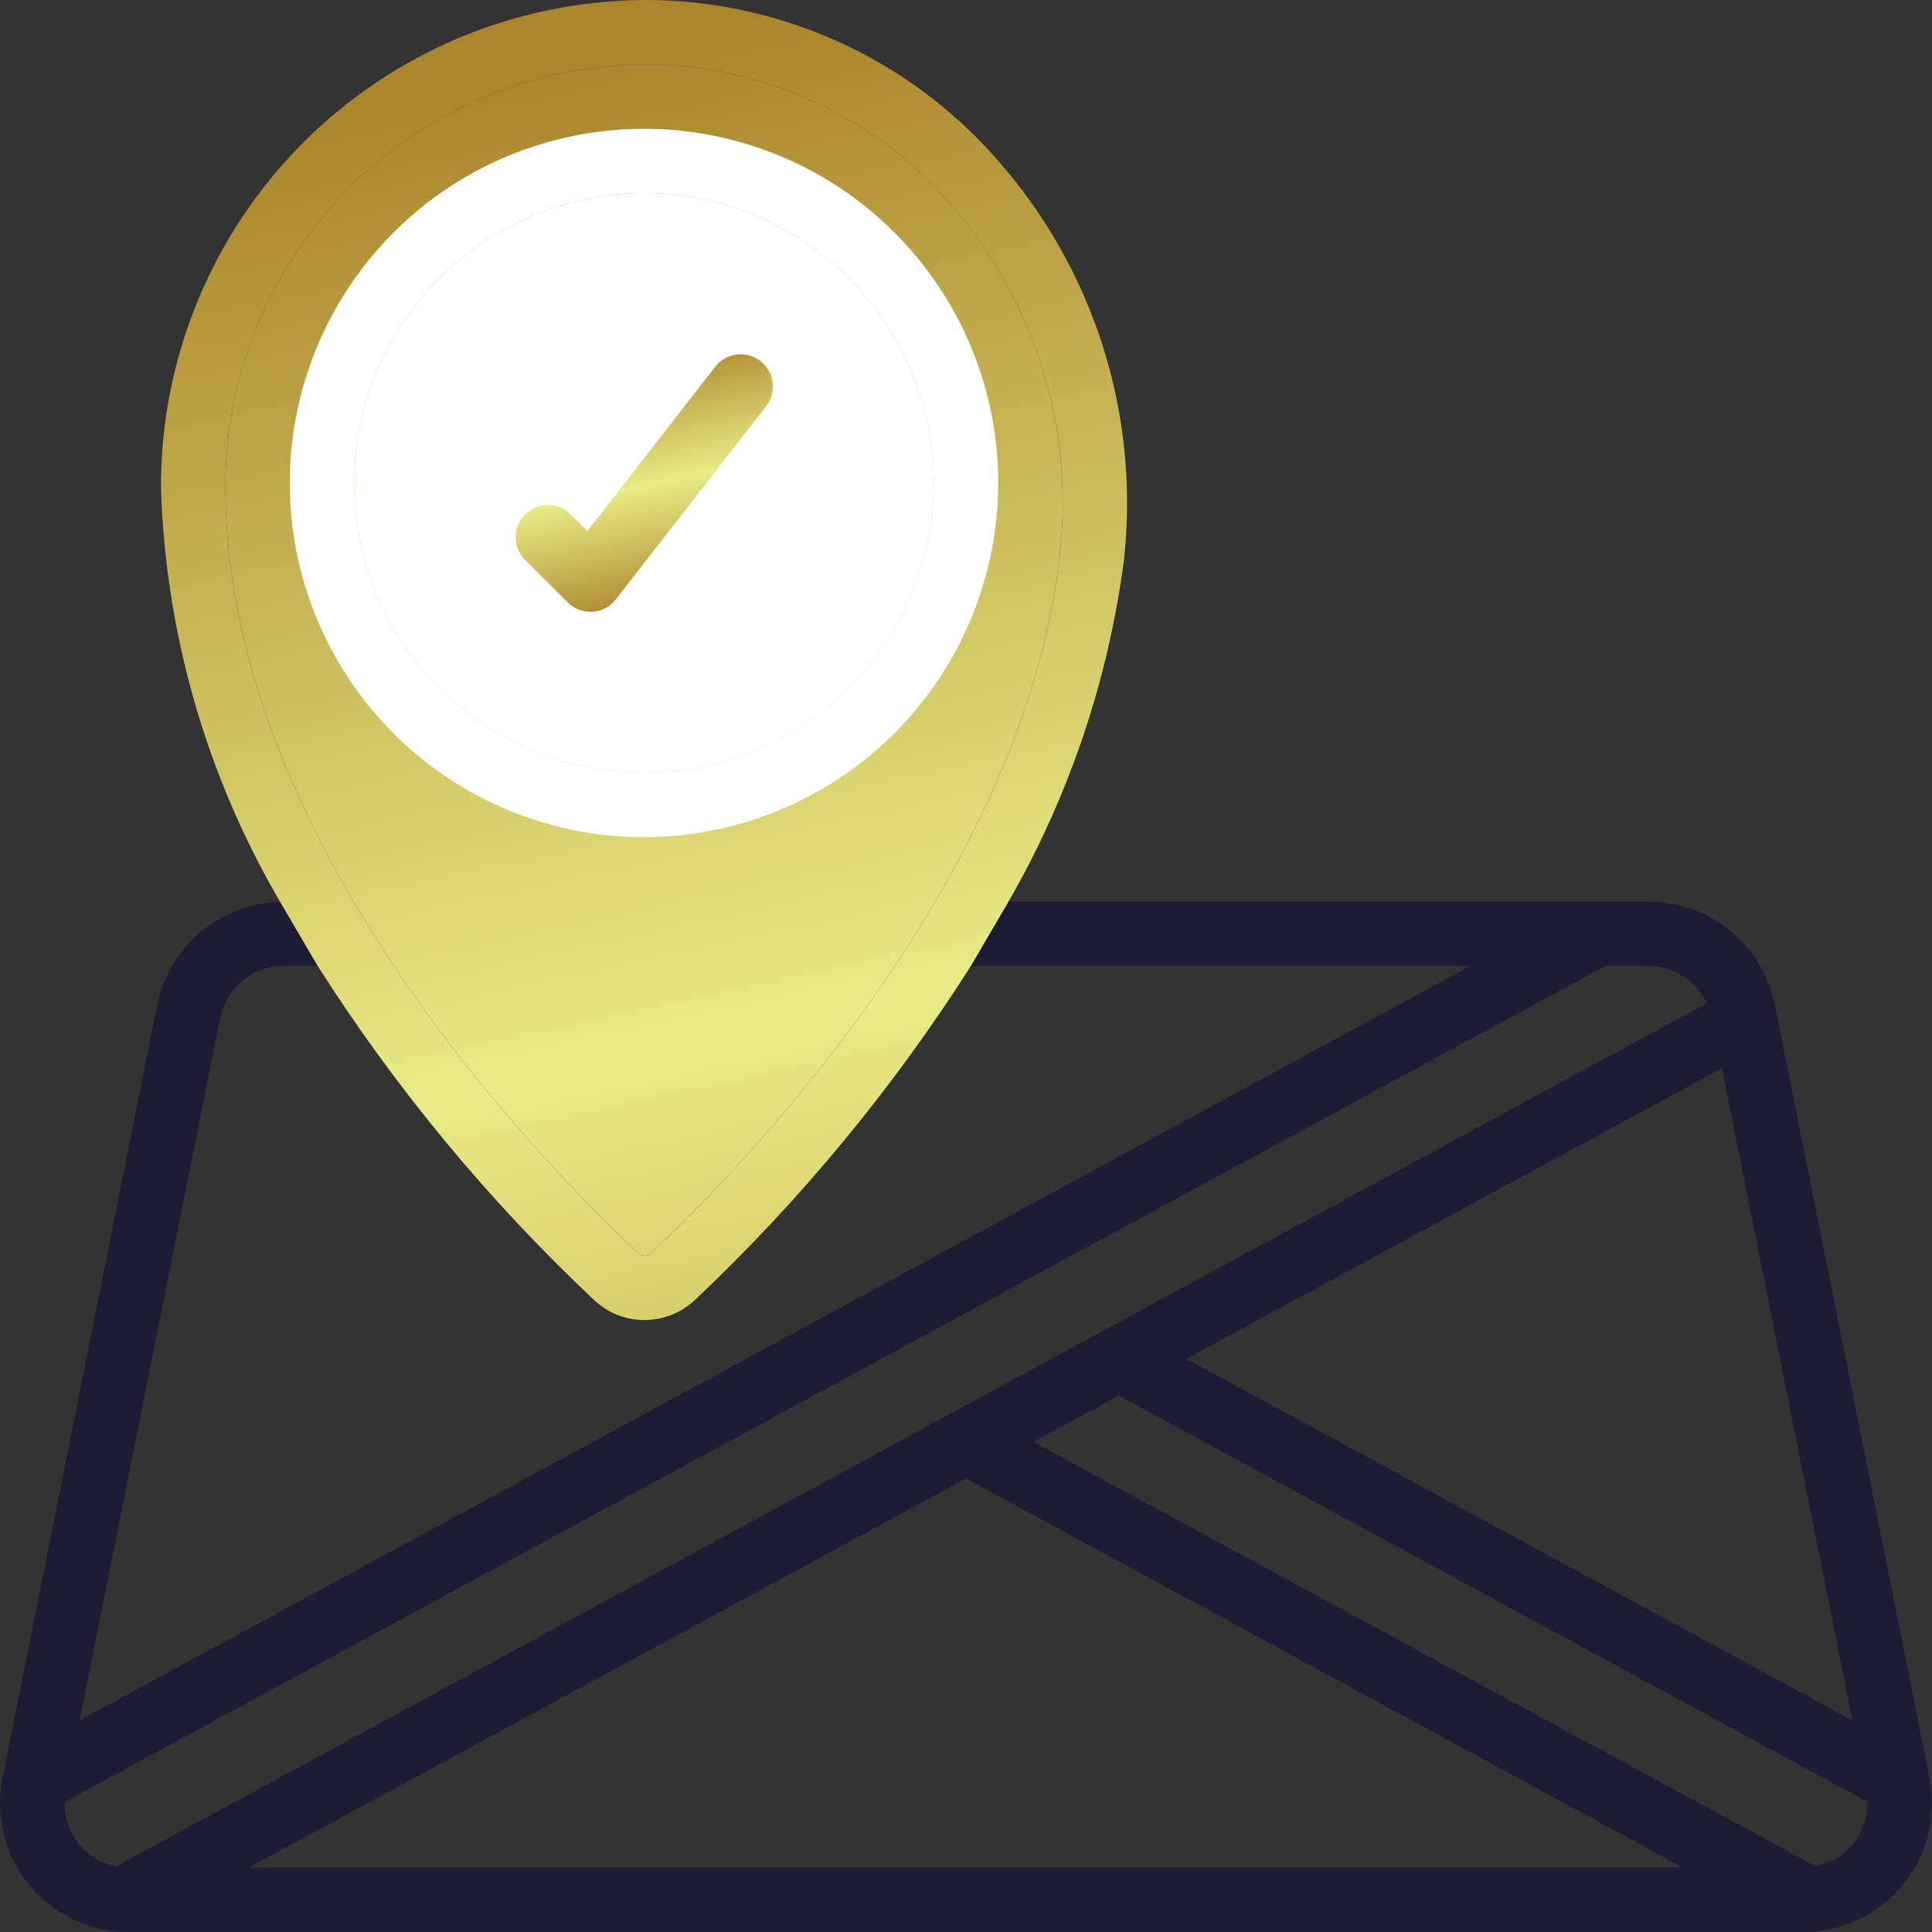 <?xml version="1.0" encoding="UTF-8"?> <svg xmlns="http://www.w3.org/2000/svg" width="31" height="31" viewBox="0 0 31 31" fill="none"><rect x="0" y="0" width="31" height="31" fill="#333333" stroke="none"/><path fill-rule="evenodd" clip-rule="evenodd" d="M0.041 28.527L2.521 16.127C2.614 15.668 2.86 15.255 3.218 14.954C3.577 14.653 4.027 14.483 4.495 14.471L5.098 15.5H4.547C4.308 15.5 4.077 15.583 3.892 15.734C3.708 15.885 3.581 16.095 3.534 16.329L1.279 27.604L23.59 15.5H15.578L16.182 14.467H26.453C26.931 14.467 27.393 14.633 27.762 14.936C28.131 15.238 28.385 15.659 28.479 16.127L30.959 28.527C31.019 28.827 31.012 29.137 30.938 29.433C30.864 29.73 30.725 30.006 30.531 30.243C30.338 30.48 30.094 30.67 29.817 30.801C29.541 30.932 29.239 31 28.933 31H2.067C1.761 31 1.459 30.932 1.183 30.801C0.906 30.67 0.662 30.48 0.468 30.243C0.275 30.006 0.136 29.73 0.062 29.433C-0.012 29.137 -0.019 28.827 0.041 28.527ZM27.006 29.967L15.5 23.723L3.994 29.967H27.006ZM29.132 29.945C29.367 29.9 29.579 29.774 29.732 29.59C29.887 29.398 29.969 29.157 29.962 28.91L17.951 22.392L16.582 23.136L29.132 29.945ZM19.035 21.803L29.721 27.604L27.628 17.14L19.035 21.803ZM1.868 29.945L27.386 16.097C27.303 15.919 27.172 15.769 27.006 15.663C26.841 15.557 26.649 15.501 26.453 15.5H25.757L1.038 28.912C1.03 29.155 1.11 29.392 1.262 29.582C1.414 29.771 1.629 29.9 1.868 29.945Z" fill="#1D1C34"></path><path fill-rule="evenodd" clip-rule="evenodd" d="M16.182 14.467C17.15 12.785 17.778 10.929 18.032 9.005C18.163 7.844 18.049 6.669 17.696 5.555C17.343 4.442 16.759 3.415 15.983 2.542C15.278 1.741 14.409 1.1 13.436 0.662C12.463 0.223 11.408 -0.002 10.341 1.50387e-05H10.333C8.27 0.014 6.295 0.844 4.843 2.31C3.39 3.776 2.578 5.758 2.583 7.822C2.654 10.163 3.312 12.45 4.495 14.471L5.098 15.5C6.349 17.466 7.841 19.268 9.538 20.865C9.755 21.068 10.041 21.181 10.338 21.181C10.635 21.182 10.922 21.07 11.14 20.869C12.836 19.27 14.326 17.467 15.578 15.5L16.182 14.467ZM10.341 1.033H10.333C8.543 1.046 6.832 1.768 5.573 3.04C4.314 4.313 3.61 6.032 3.617 7.822C3.617 13.471 8.689 18.656 10.246 20.11C10.272 20.135 10.306 20.149 10.341 20.15C10.376 20.151 10.411 20.138 10.437 20.114C11.832 18.807 16.43 14.144 17.005 8.892C17.121 7.875 17.021 6.846 16.712 5.871C16.404 4.895 15.893 3.996 15.214 3.231C14.604 2.539 13.855 1.986 13.014 1.606C12.174 1.227 11.262 1.032 10.341 1.033Z" fill="url(#paint0_linear_289_1012)"></path><path d="M10.333 1.033H10.341C11.262 1.032 12.174 1.227 13.014 1.606C13.855 1.986 14.604 2.539 15.214 3.231C15.893 3.996 16.404 4.895 16.712 5.871C17.021 6.846 17.121 7.875 17.005 8.892C16.43 14.144 11.832 18.807 10.437 20.114C10.411 20.138 10.376 20.151 10.341 20.15C10.306 20.149 10.272 20.135 10.246 20.11C8.689 18.656 3.617 13.471 3.617 7.822C3.61 6.032 4.314 4.313 5.573 3.04C6.832 1.768 8.543 1.046 10.333 1.033Z" fill="url(#paint1_linear_289_1012)"></path><path d="M16.017 7.75C16.017 6.626 15.683 5.527 15.059 4.593C14.434 3.658 13.547 2.929 12.508 2.499C11.47 2.069 10.327 1.957 9.224 2.176C8.122 2.395 7.109 2.936 6.315 3.731C5.52 4.526 4.978 5.539 4.759 6.641C4.54 7.744 4.652 8.886 5.083 9.925C5.513 10.963 6.241 11.851 7.176 12.476C8.11 13.1 9.209 13.433 10.333 13.433C11.84 13.431 13.285 12.832 14.35 11.767C15.415 10.701 16.015 9.257 16.017 7.75ZM5.683 7.75C5.683 6.83 5.956 5.931 6.467 5.167C6.978 4.402 7.704 3.806 8.554 3.454C9.403 3.102 10.338 3.01 11.24 3.189C12.142 3.369 12.971 3.812 13.621 4.462C14.272 5.112 14.714 5.941 14.894 6.843C15.073 7.745 14.981 8.68 14.629 9.529C14.277 10.379 13.681 11.105 12.917 11.616C12.152 12.127 11.253 12.4 10.333 12.4C9.1 12.399 7.918 11.908 7.047 11.037C6.175 10.165 5.685 8.983 5.683 7.75Z" fill="white"></path><path d="M5.683 7.75C5.683 6.83 5.956 5.931 6.467 5.167C6.978 4.402 7.704 3.806 8.554 3.454C9.403 3.102 10.338 3.01 11.24 3.189C12.142 3.369 12.971 3.812 13.621 4.462C14.272 5.112 14.714 5.941 14.894 6.843C15.073 7.745 14.981 8.68 14.629 9.529C14.277 10.379 13.681 11.105 12.917 11.616C12.152 12.127 11.253 12.4 10.333 12.4C9.1 12.399 7.918 11.908 7.047 11.037C6.175 10.165 5.685 8.983 5.683 7.75Z" fill="white"></path><path d="M12.2 5.792C12.092 5.709 11.956 5.671 11.82 5.688C11.684 5.705 11.561 5.775 11.477 5.883L9.425 8.521L9.15 8.246C9.053 8.152 8.922 8.1 8.787 8.101C8.651 8.102 8.522 8.157 8.426 8.252C8.33 8.348 8.276 8.478 8.274 8.613C8.273 8.749 8.325 8.879 8.419 8.977L9.108 9.665C9.205 9.762 9.336 9.817 9.473 9.817H9.506C9.579 9.812 9.65 9.792 9.715 9.758C9.78 9.724 9.836 9.676 9.881 9.618L12.292 6.518C12.334 6.465 12.365 6.403 12.383 6.338C12.401 6.272 12.406 6.204 12.397 6.136C12.389 6.069 12.367 6.004 12.333 5.945C12.299 5.886 12.254 5.834 12.2 5.792Z" fill="url(#paint2_linear_289_1012)"></path><defs><linearGradient id="paint0_linear_289_1012" x1="12.057" y1="0.386" x2="18.589" y2="30.691" gradientUnits="userSpaceOnUse"><stop stop-color="#AB852B"></stop><stop offset="0.51" stop-color="#E8EB86"></stop><stop offset="1" stop-color="#AB852B"></stop></linearGradient><linearGradient id="paint1_linear_289_1012" x1="12.057" y1="0.386" x2="18.589" y2="30.691" gradientUnits="userSpaceOnUse"><stop stop-color="#AB852B"></stop><stop offset="0.51" stop-color="#E8EB86"></stop><stop offset="1" stop-color="#AB852B"></stop></linearGradient><linearGradient id="paint2_linear_289_1012" x1="9.879" y1="5.736" x2="10.751" y2="9.775" gradientUnits="userSpaceOnUse"><stop stop-color="#AB852B"></stop><stop offset="0.51" stop-color="#E8EB86"></stop><stop offset="1" stop-color="#AB852B"></stop></linearGradient></defs></svg> 